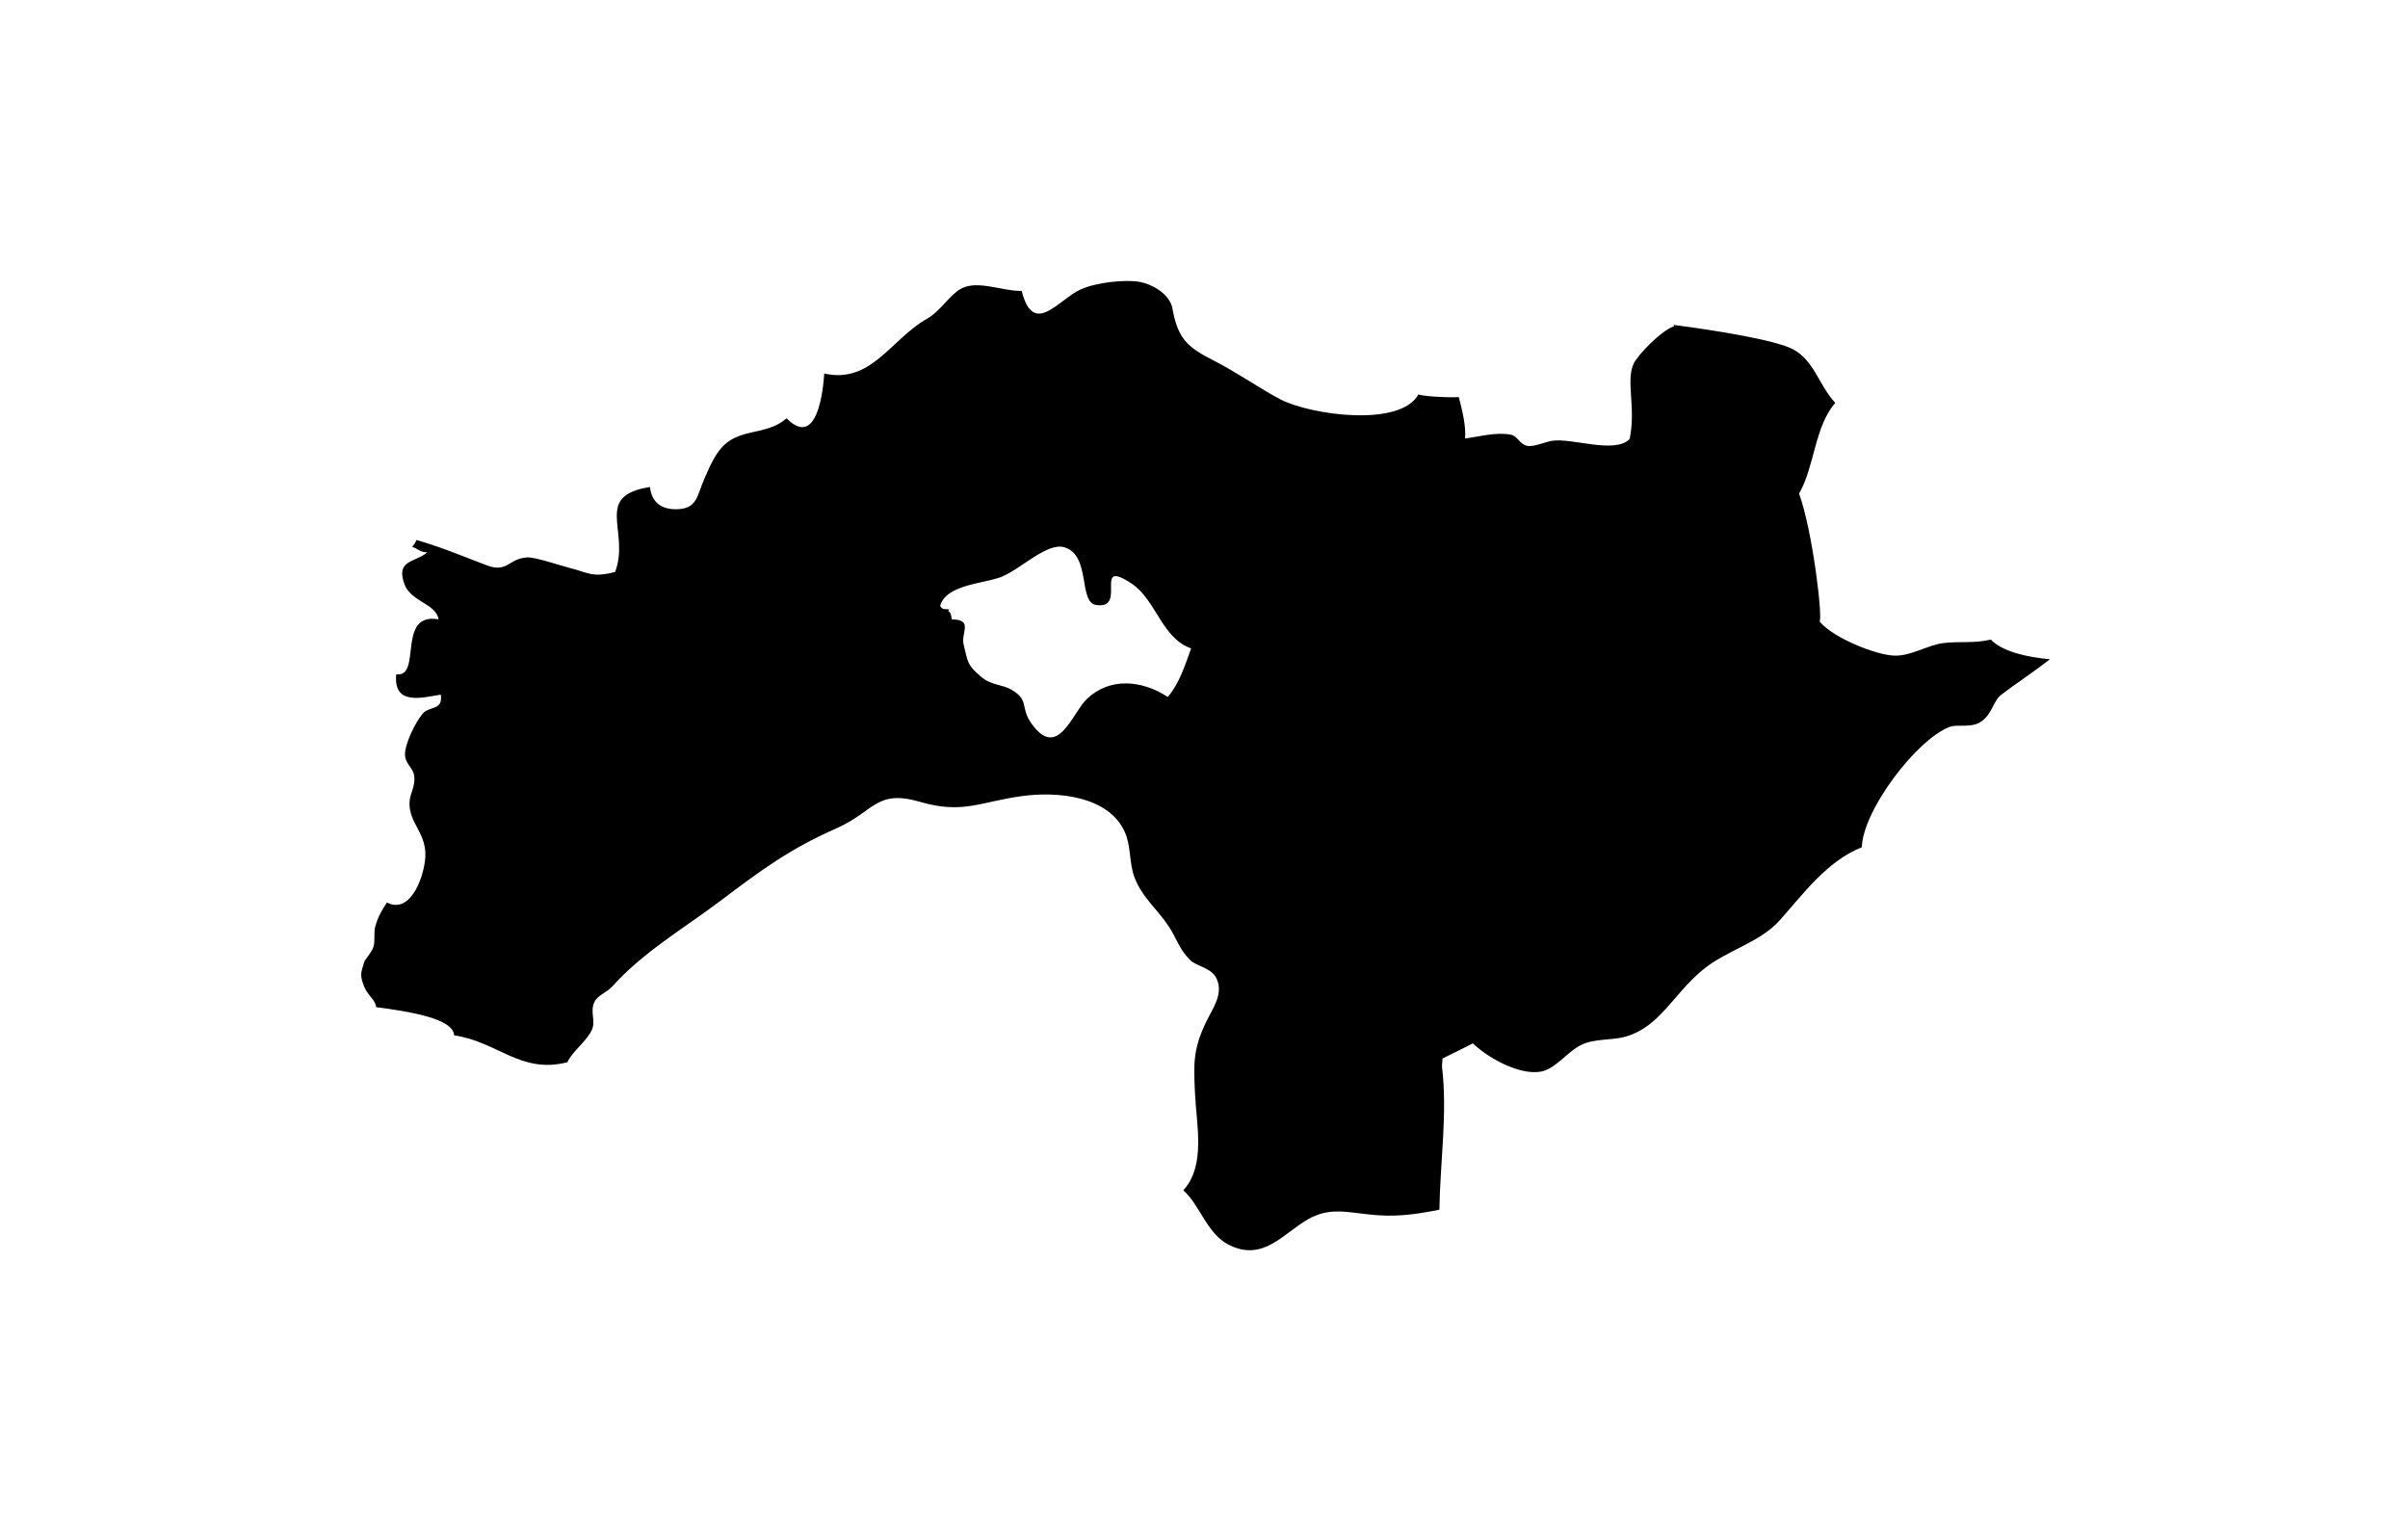 <svg width="300" height="190" viewBox="0 0 300 190" fill="none" xmlns="http://www.w3.org/2000/svg">
<path d="M56.547 128.965C61.967 129.715 64.857 133.825 70.687 132.315C71.357 130.875 73.167 129.655 73.767 128.215C74.237 127.075 73.457 126.045 74.077 124.765C74.437 124.015 75.677 123.555 76.237 122.925C80.097 118.605 85.107 115.715 89.857 112.135C94.907 108.325 98.397 105.745 104.197 103.185C108.977 101.075 109.127 98.285 114.637 99.885C119.967 101.435 122.067 99.885 127.307 99.165C131.627 98.565 138.117 99.095 140.147 103.665C140.917 105.395 140.667 107.455 141.317 109.225C142.257 111.775 144.197 113.245 145.627 115.425C146.657 116.995 146.877 118.175 148.237 119.555C149.087 120.415 150.937 120.505 151.577 121.925C152.447 123.865 151.087 125.565 150.207 127.415C148.577 130.855 148.727 132.685 148.877 136.175C149.047 140.095 150.257 145.155 147.427 148.265C149.557 150.205 150.367 153.685 153.107 155.065C157.387 157.225 159.897 153.605 162.997 151.855C165.517 150.435 167.567 150.945 170.527 151.275C173.637 151.625 176.037 151.345 179.327 150.685C179.417 144.725 180.357 138.645 179.647 132.825L179.717 131.845C180.177 131.635 182.347 130.555 183.497 129.965C185.687 132.075 190.027 134.245 192.467 133.345C194.117 132.735 195.387 130.955 196.957 130.175C198.667 129.325 200.817 129.625 202.567 129.115C206.747 127.895 208.397 123.965 212.007 120.915C215.037 118.345 219.147 117.515 221.717 114.645C224.677 111.345 227.567 107.295 231.957 105.535C232.077 100.995 238.667 92.215 242.857 90.555C243.887 90.145 245.717 90.795 246.987 89.765C248.287 88.715 248.327 87.295 249.367 86.505C251.197 85.105 253.367 83.715 255.387 82.115C252.577 81.875 249.427 81.165 248.027 79.665C246.037 80.165 244.077 79.855 242.097 80.105C240.097 80.365 238.067 81.755 235.957 81.665C233.577 81.565 228.247 79.375 226.687 77.405C227.107 77.095 225.857 66.225 224.137 61.485C226.087 58.105 226.057 53.145 228.647 50.185C226.627 48.015 226.007 44.895 223.377 43.505C221.237 42.375 214.007 41.185 208.457 40.465C208.507 40.525 208.557 40.575 208.597 40.635C207.367 40.985 204.957 43.205 203.777 44.875C202.327 46.925 203.897 50.565 203.027 54.685C201.177 56.585 195.877 54.525 193.377 54.905C192.527 55.035 191.107 55.695 190.277 55.535C189.317 55.355 189.077 54.305 188.227 54.145C186.367 53.805 184.547 54.345 182.527 54.625C182.657 53.055 182.177 51.135 181.747 49.465C180.057 49.555 176.627 49.305 176.737 49.095C174.487 53.275 163.267 51.695 159.517 49.745C157.107 48.495 154.087 46.375 151.197 44.905C147.907 43.235 146.707 42.185 146.027 38.215C145.547 36.535 143.527 35.395 141.997 35.115C140.237 34.795 136.557 35.155 134.587 36.075C131.797 37.385 128.747 41.995 127.287 36.235C124.837 36.285 121.747 34.805 119.667 35.995C118.277 36.785 117.167 38.755 115.487 39.705C110.997 42.235 108.557 47.855 102.687 46.525C102.567 48.505 101.827 55.995 97.997 52.105C95.867 53.945 93.417 53.485 91.197 54.715C89.347 55.745 88.527 57.905 87.767 59.605C86.807 61.745 86.917 63.415 84.217 63.435C82.467 63.445 81.177 62.615 80.977 60.665C73.847 61.765 78.537 66.135 76.637 71.245C73.757 71.985 73.317 71.335 71.117 70.785C69.917 70.485 66.667 69.365 65.677 69.435C63.297 69.585 63.267 71.375 60.687 70.435C58.727 69.715 55.057 68.155 51.887 67.265C51.747 67.595 51.577 67.875 51.337 68.105C52.067 68.355 52.357 68.805 53.237 68.795C51.647 70.125 49.297 69.725 50.377 72.745C51.167 74.955 54.347 75.195 54.637 77.145C49.337 76.225 52.637 84.455 49.367 83.985C48.967 87.985 52.677 86.875 54.917 86.525C55.207 88.535 53.497 87.925 52.677 88.875C51.797 89.885 50.387 92.685 50.457 94.085C50.517 95.165 51.457 95.635 51.597 96.605C51.797 97.965 51.037 98.825 51.017 100.015C50.977 102.495 52.967 103.655 52.997 106.395C53.027 108.675 51.307 114.035 48.207 112.415C47.537 113.425 47.027 114.335 46.737 115.475C46.547 116.225 46.757 117.275 46.517 117.975C46.287 118.655 45.467 119.525 45.377 119.825C44.947 121.235 44.827 121.435 45.327 122.795C45.757 123.975 46.757 124.495 46.867 125.455C50.867 125.985 56.437 126.825 56.577 128.955L56.547 128.965ZM124.887 71.795C127.237 70.825 130.487 67.525 132.617 68.175C135.947 69.185 134.307 75.055 136.587 75.365C140.537 75.905 136.057 69.425 140.967 72.685C144.037 74.715 144.727 79.495 148.397 80.765C147.627 82.865 146.957 85.105 145.487 86.815C142.257 84.705 138.247 84.335 135.387 87.085C133.557 88.855 131.787 94.715 128.517 90.145C127.047 88.085 128.287 87.235 126.007 85.905C124.897 85.255 123.487 85.385 122.207 84.285C120.407 82.745 120.607 82.445 120.057 80.305C119.677 78.825 121.337 77.165 118.567 77.155C118.497 75.885 117.917 76.305 118.267 75.915C117.747 75.805 117.457 76.055 117.127 75.465C117.907 72.745 122.647 72.735 124.897 71.805L124.887 71.795Z" fill="black"/>
</svg>
